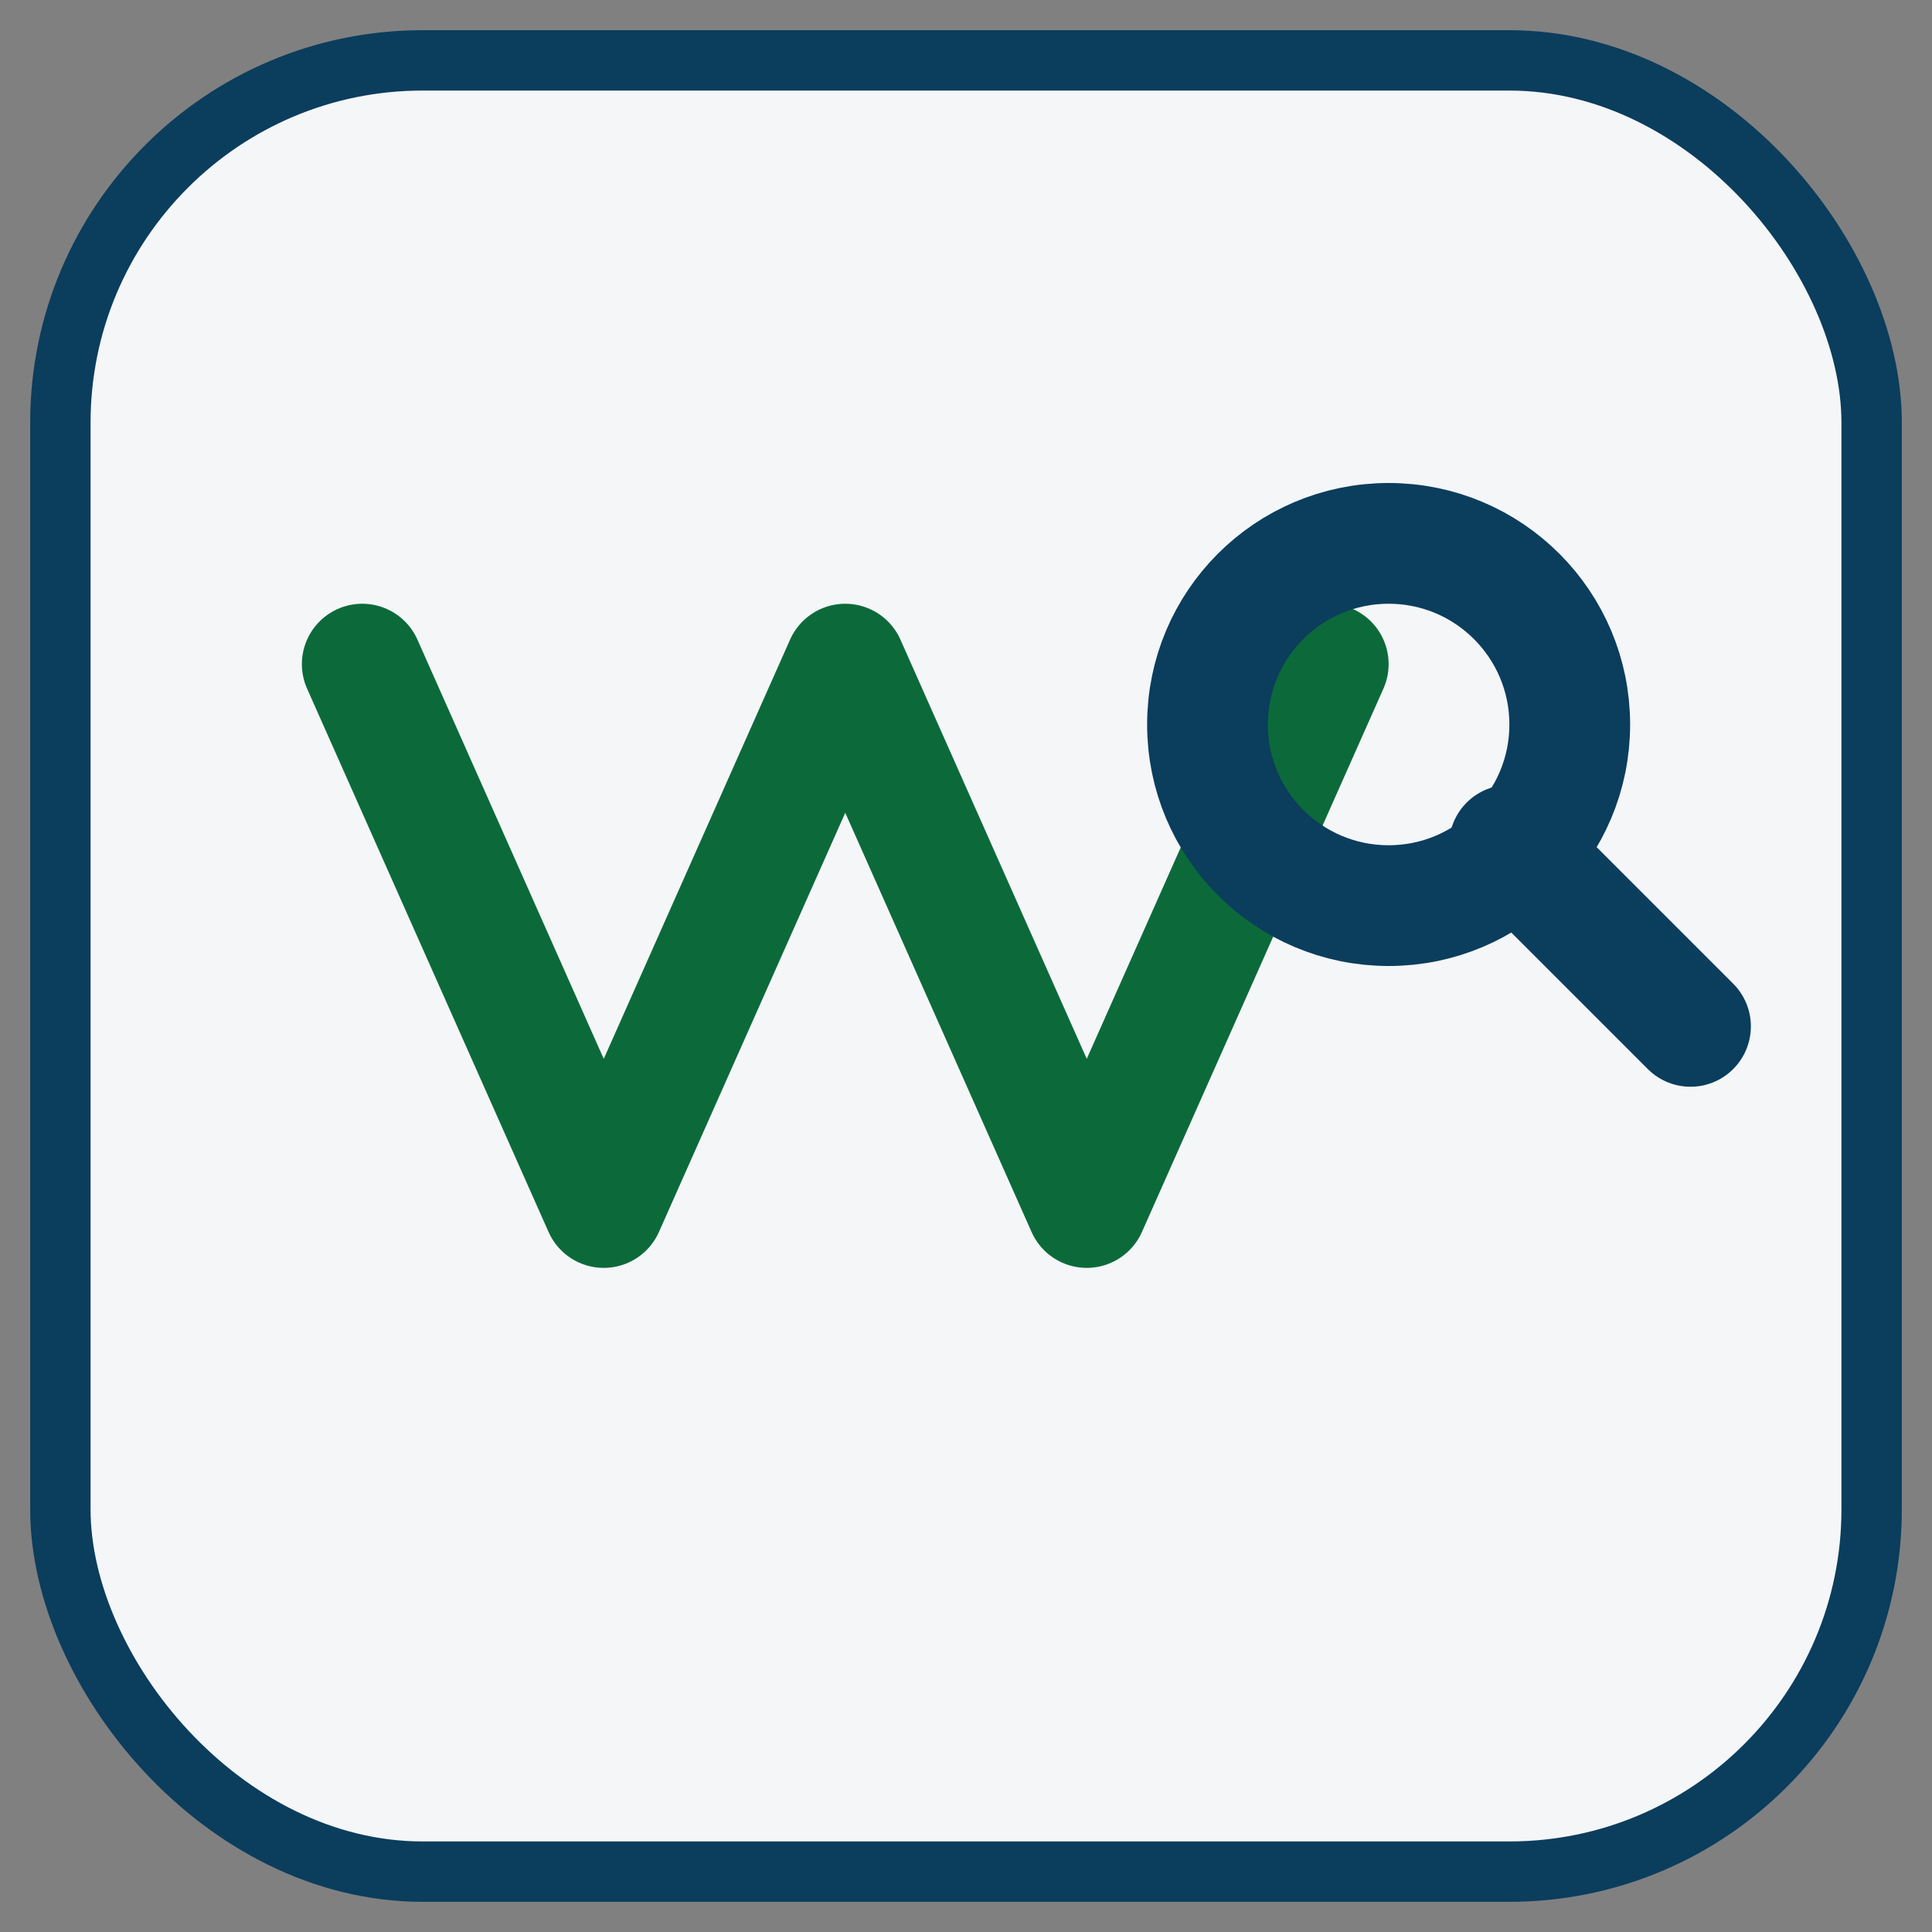 <?xml version="1.0" encoding="UTF-8"?>
<svg xmlns="http://www.w3.org/2000/svg" width="32" height="32" viewBox="0 0 32 32"><rect x="0" y="0" width="32" height="32" fill="#808080" stroke="none"/><rect x="1" y="1" width="30" height="30" rx="6" fill="#F4F6F8" stroke="#0B3D5D"/><path d="M6 11l4 9 4-9 4 9 4-9" fill="none" stroke="#0C6A3A" stroke-width="2" stroke-linecap="round" stroke-linejoin="round"/><circle cx="23" cy="12" r="3" fill="none" stroke="#0B3D5D" stroke-width="2"/><path d="M25 14l3 3" stroke="#0B3D5D" stroke-width="2" stroke-linecap="round"/></svg>